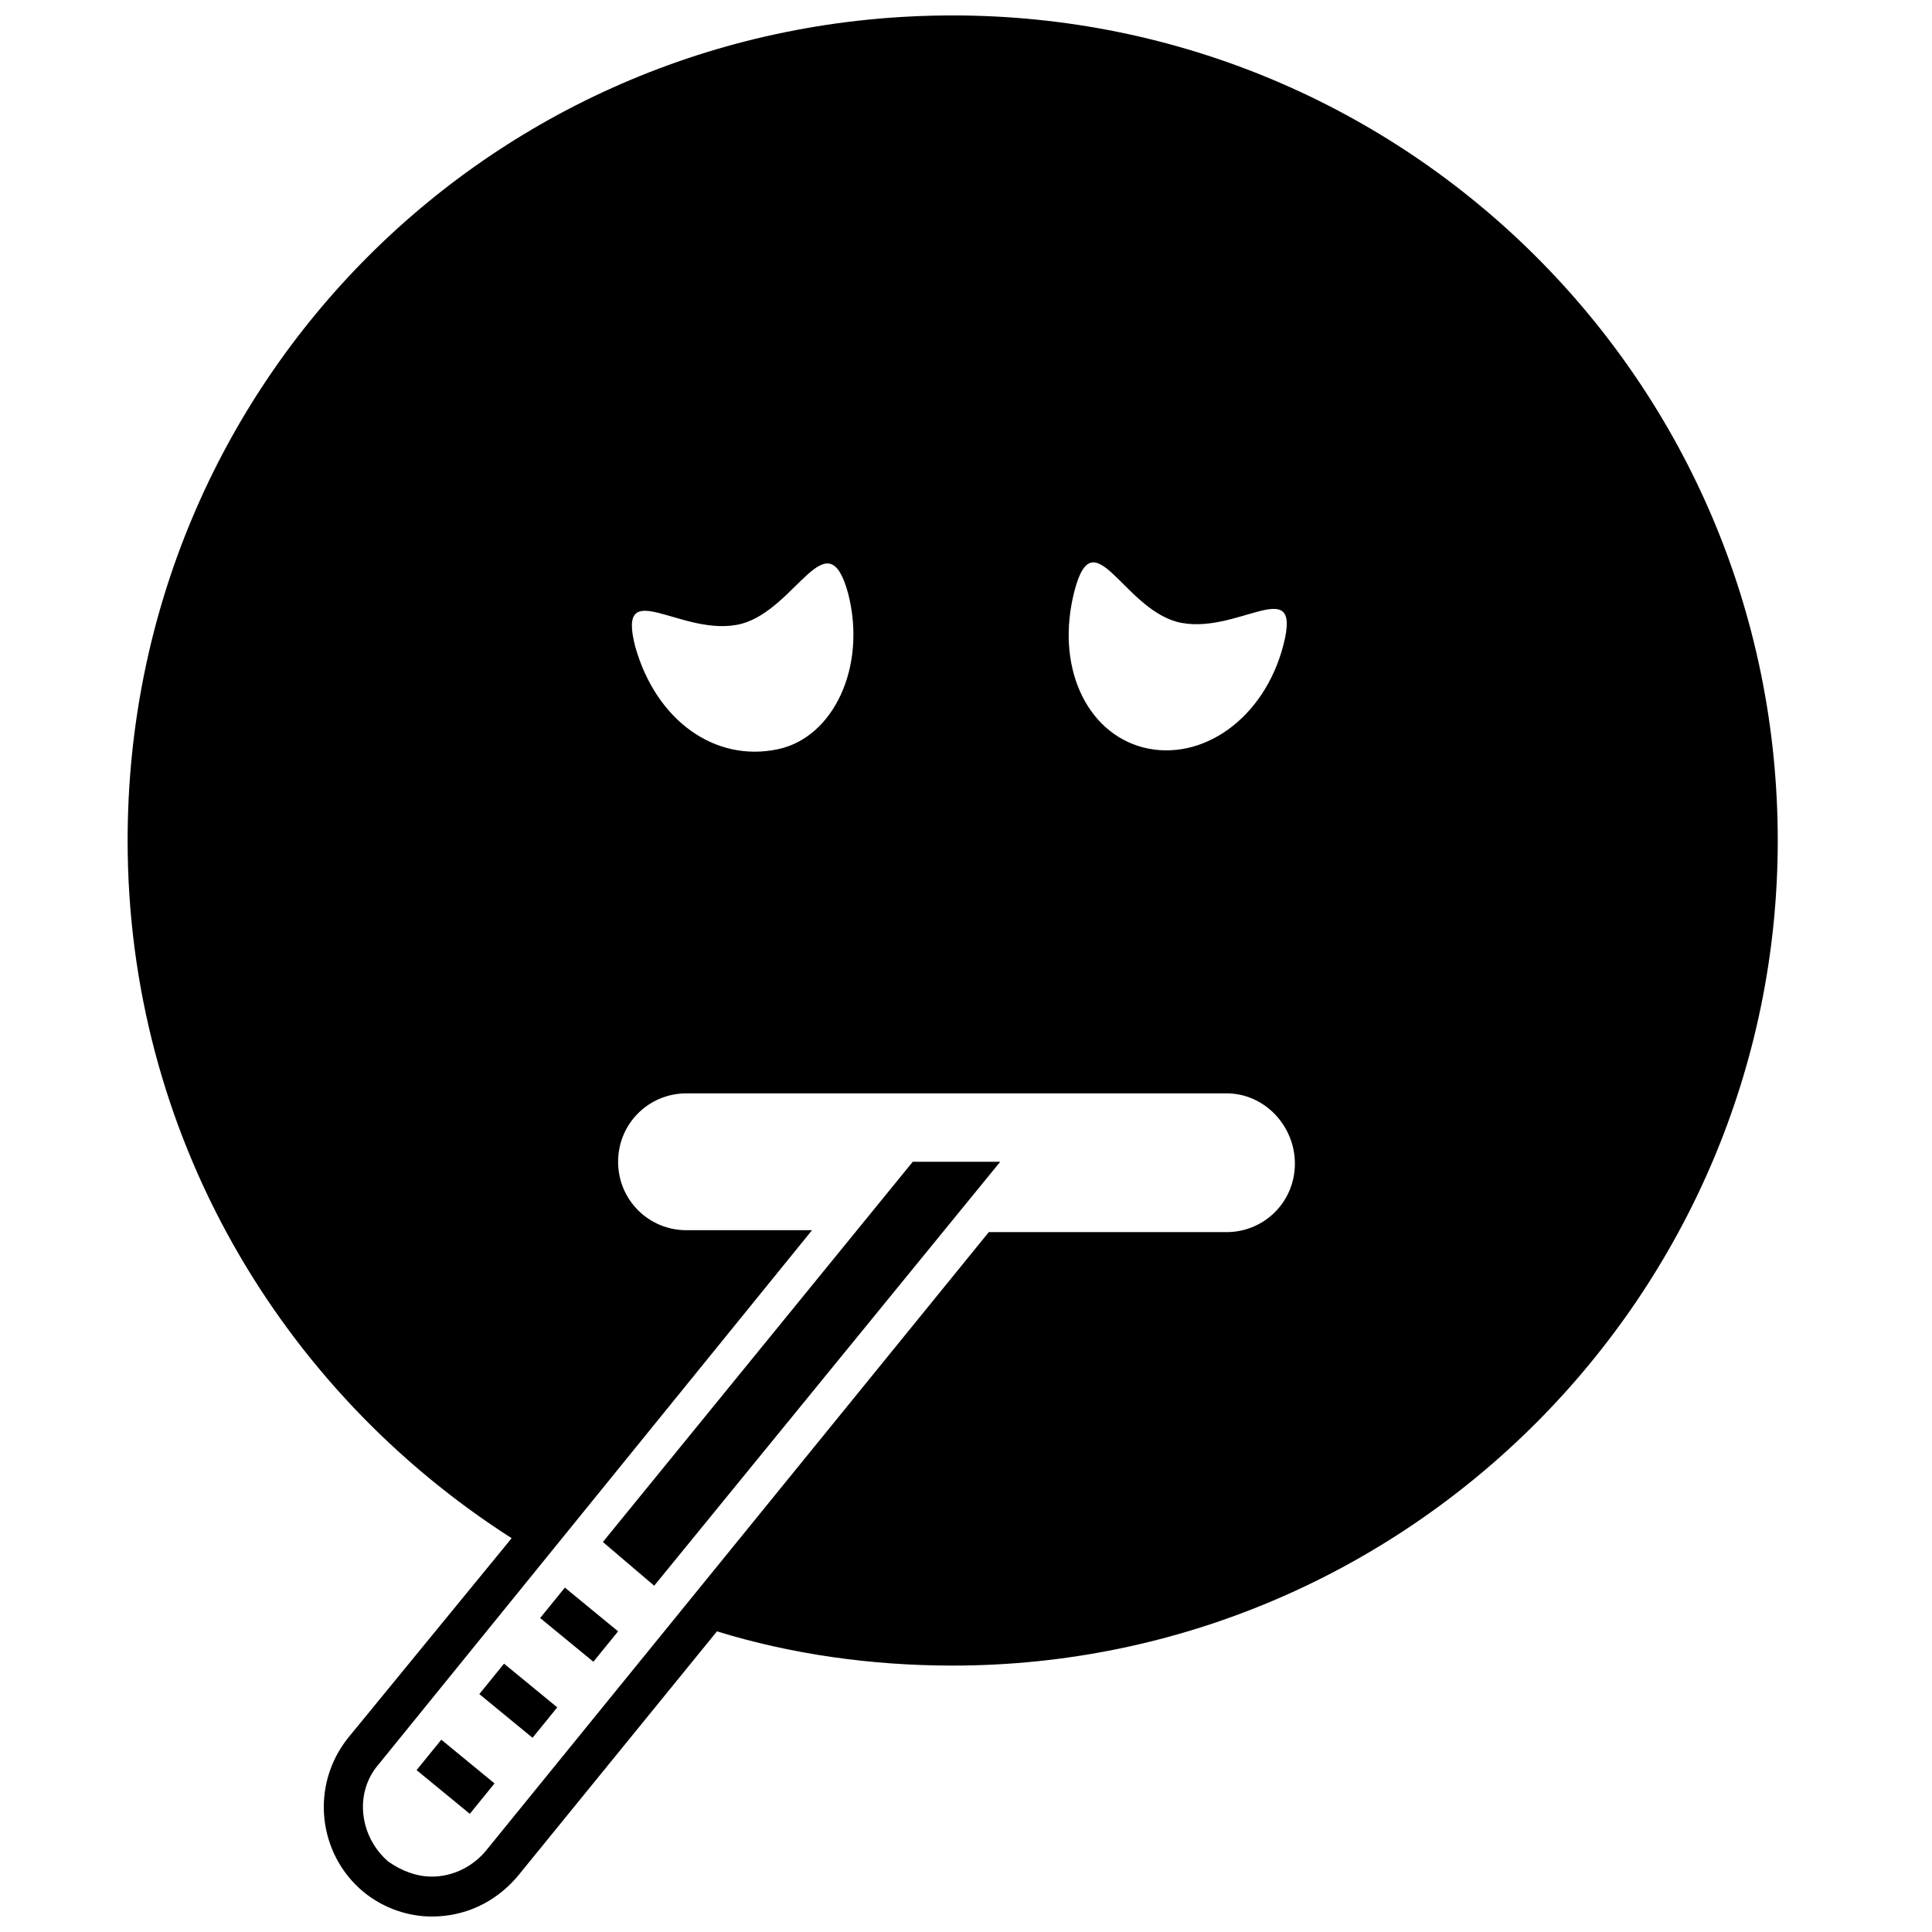 <?xml version="1.0" encoding="UTF-8"?>
<!-- Uploaded to: ICON Repo, www.svgrepo.com, Generator: ICON Repo Mixer Tools -->
<svg width="800px" height="800px" version="1.1" viewBox="144 144 512 512" xmlns="http://www.w3.org/2000/svg">
 <defs>
  <clipPath id="a">
   <path d="m177 148.09h439v503.81h-439z"/>
  </clipPath>
 </defs>
 <g clip-path="url(#a)">
  <path d="m396.47 148.09c-121.42 0-218.65 97.234-218.65 218.65 0 77.586 40.305 145.6 101.77 184.9l-43.328 52.898c-10.078 12.594-8.062 30.73 4.031 40.809 5.543 4.535 12.09 6.551 18.137 6.551 8.566 0 16.625-3.527 22.672-10.578l52.898-64.992c19.648 6.047 40.809 9.07 62.473 9.07 120.41 0 218.65-98.242 218.65-218.65 0-121.42-98.242-218.66-218.65-218.66zm32.242 152.65c5.039-19.648 12.594 4.031 27.207 8.062 15.617 4.031 33.25-13.602 28.215 6.047-5.039 19.648-21.664 31.234-37.281 27.207-15.117-4.031-23.18-21.664-18.141-41.316zm-88.164 8.566c14.609-4.031 22.672-28.215 28.215-8.062 5.039 19.648-4.031 38.289-18.641 41.312-16.625 3.527-32.242-7.559-37.785-27.207-5.043-19.645 12.59-2.012 28.211-6.043zm128.47 161.22h-62.977l-133.51 164.24c-3.527 4.031-8.566 6.551-14.105 6.551-4.031 0-8.062-1.512-11.586-4.031-7.559-6.551-9.07-18.137-2.519-25.695l114.87-141.57h-33.25c-10.078 0-18.137-8.062-18.137-18.137 0-10.078 8.062-18.137 18.137-18.137h143.08c10.078 0 18.137 8.566 18.137 18.641-0.004 10.078-8.062 18.137-18.141 18.137zm-59.953-18.641h-23.176l-82.121 100.76 13.602 11.586zm-121.92 120.91 6.551-8.062 14.105 11.586-6.551 8.062zm-16.121 20.152 6.551-8.062 14.105 11.586-6.551 8.062zm-16.625 20.152 6.551-8.062 14.105 11.586-6.551 8.062z"/>
 </g>
</svg>